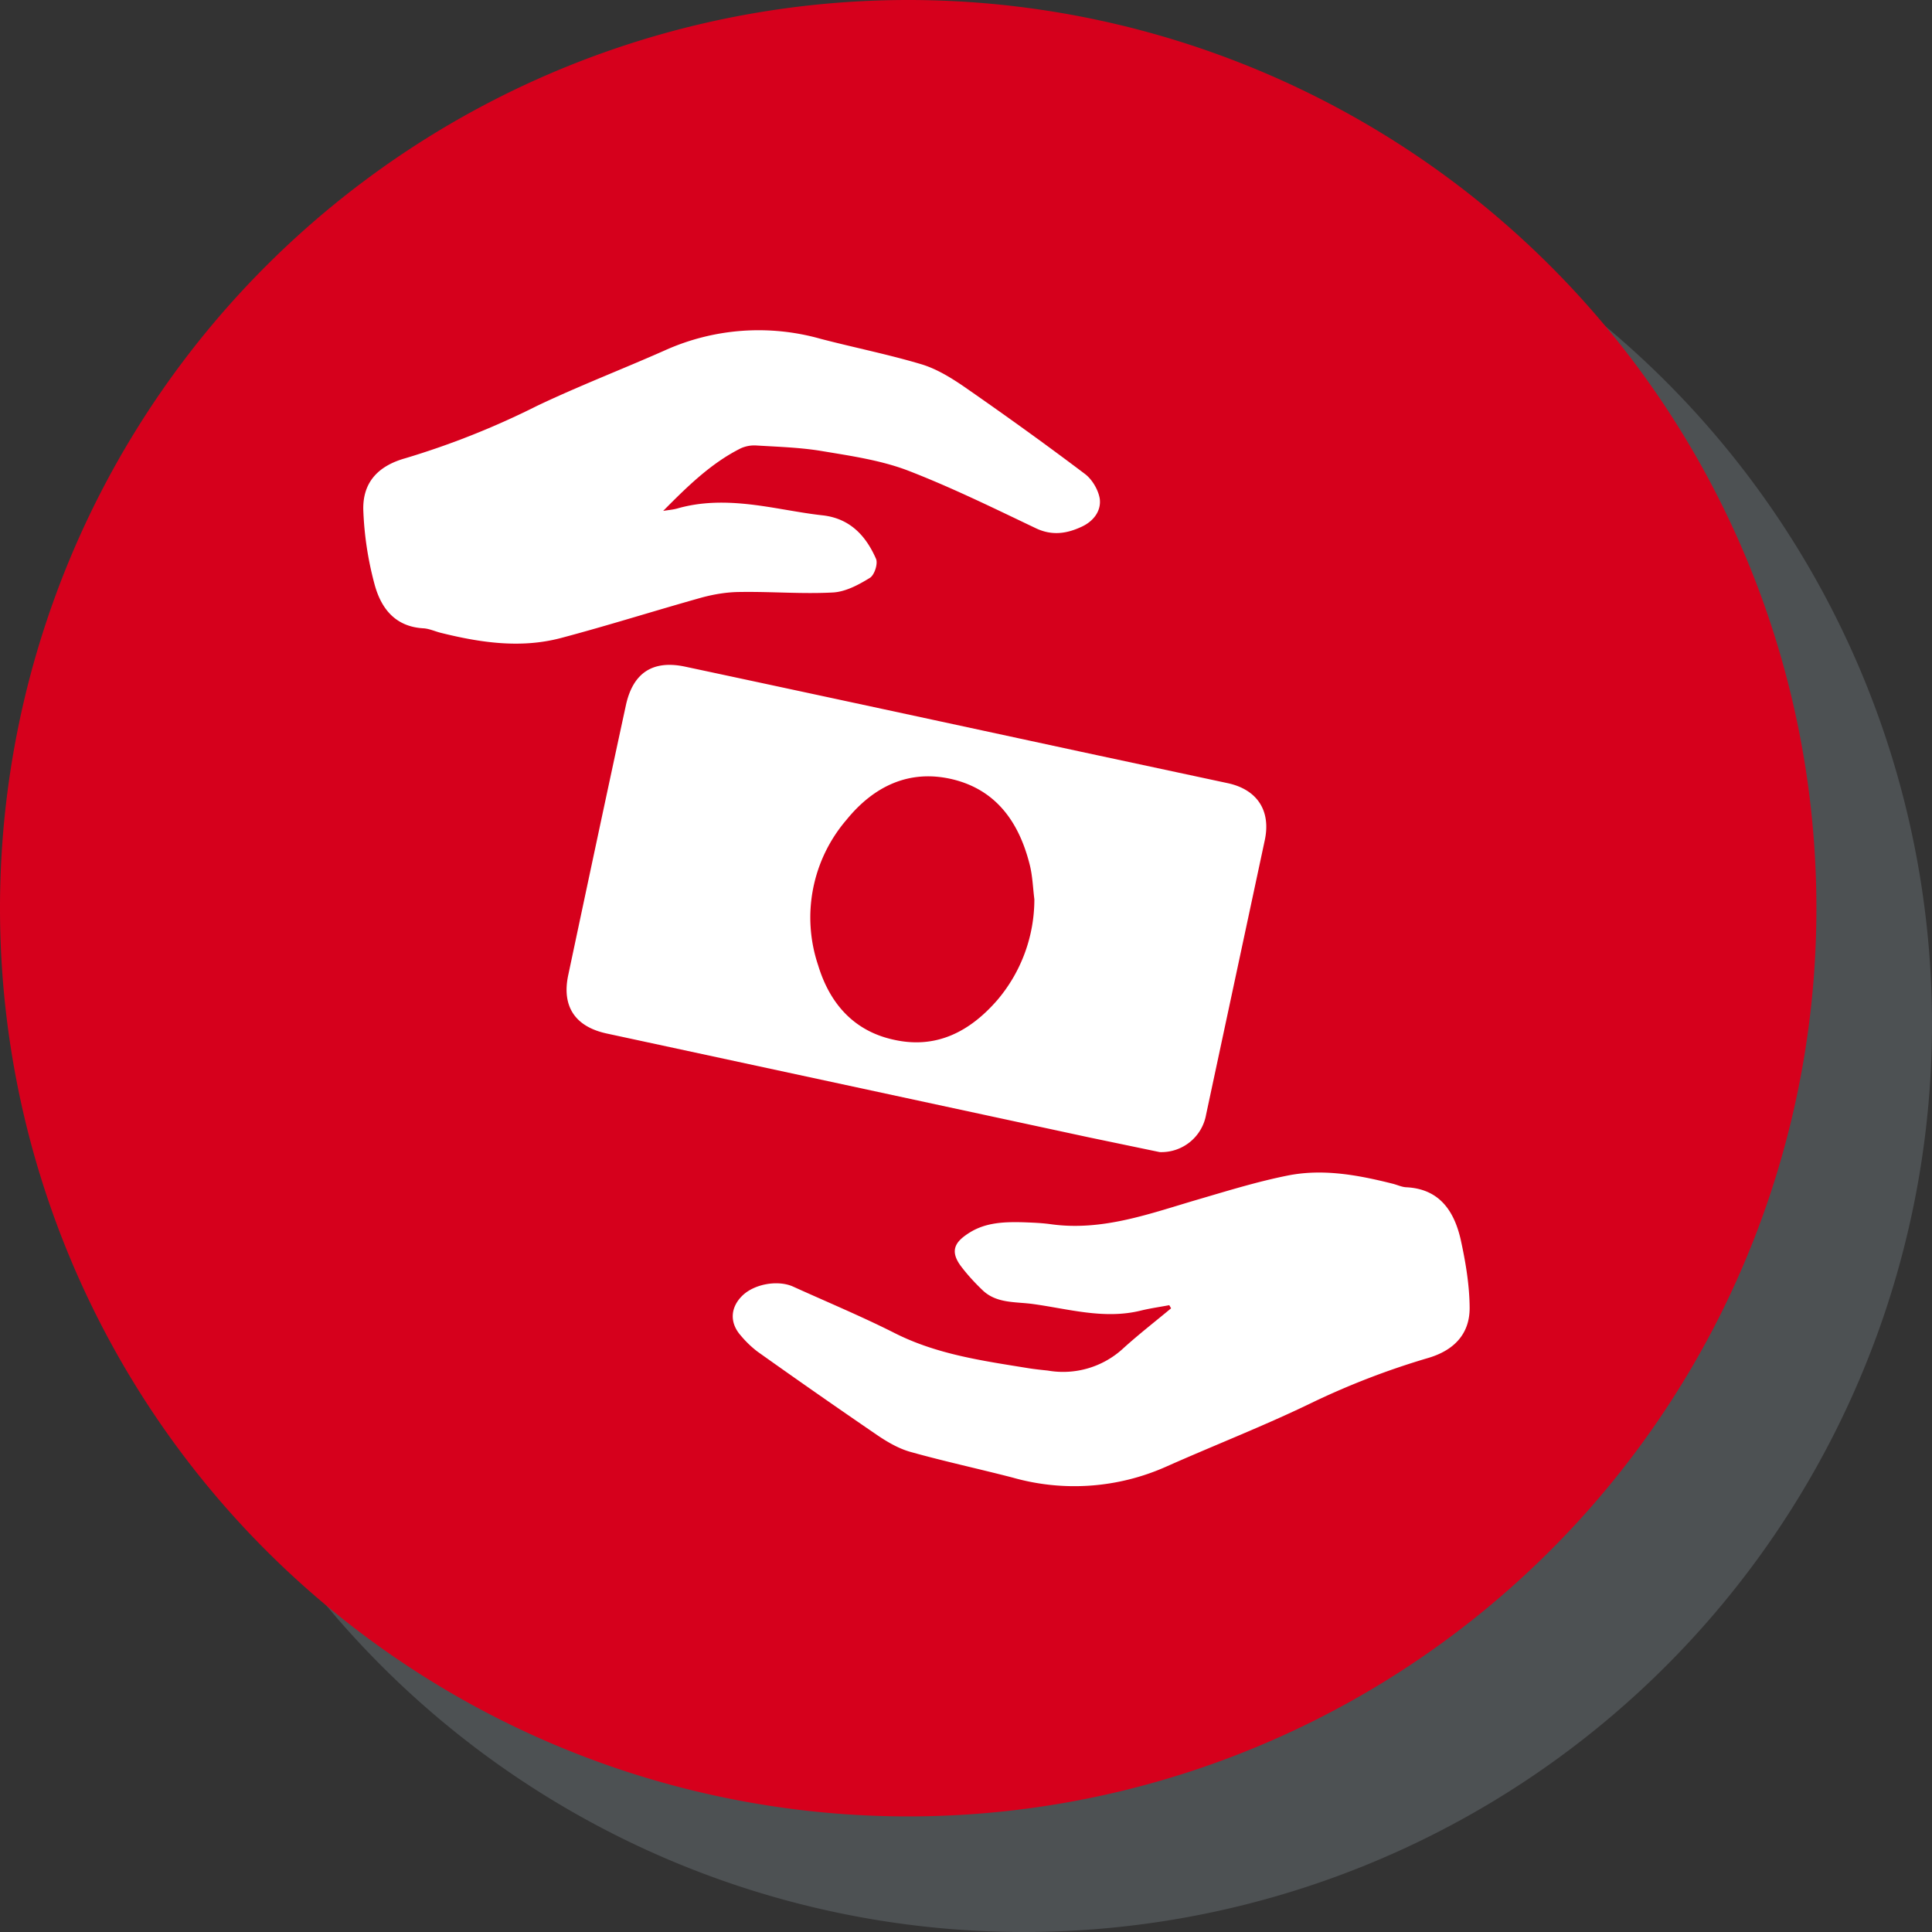 <svg xmlns="http://www.w3.org/2000/svg" xmlns:xlink="http://www.w3.org/1999/xlink" width="117" height="117" viewBox="0 0 117 117"><rect x="0" y="0" width="117" height="117" fill="#333333" stroke="none"/><defs><path id="ctt5a" d="M1667 2677a55 55 0 1 1 0 110 55 55 0 0 1 0-110z"/><path id="ctt5b" d="M1660 2670a55 55 0 1 1 0 110 55 55 0 0 1 0-110z"/><path id="ctt5c" d="M1675.23 2739.77l-4.32-.9-29.16-6.28c-1.91-.41-2.74-1.63-2.34-3.53 1.16-5.47 2.32-10.93 3.5-16.38.44-1.97 1.66-2.73 3.62-2.3 7.97 1.7 15.94 3.42 23.91 5.14l8.92 1.91c1.79.39 2.62 1.68 2.23 3.47l-3.55 16.6a2.75 2.75 0 0 1-2.81 2.27zm-7.59-15.31c-.09-.71-.11-1.44-.29-2.13-.64-2.52-2-4.48-4.64-5.13-2.65-.64-4.8.42-6.45 2.45a9.08 9.08 0 0 0-1.71 8.82c.7 2.3 2.16 3.98 4.6 4.5 2.57.57 4.6-.51 6.25-2.41a9.42 9.42 0 0 0 2.24-6.1zm8.17 24.58c-.58.11-1.16.19-1.73.33-2.24.55-4.42-.12-6.6-.41-1.03-.13-2.15-.03-2.98-.83-.48-.46-.93-.95-1.32-1.47-.72-.98-.26-1.51.53-2.01 1-.63 2.14-.66 3.27-.63.54.02 1.08.04 1.61.11 3.18.46 6.1-.66 9.06-1.52 1.77-.52 3.53-1.06 5.33-1.42 2.15-.43 4.28-.03 6.38.5.27.07.54.2.81.21 2 .1 2.88 1.43 3.28 3.13.3 1.36.54 2.77.55 4.16.01 1.62-.98 2.6-2.52 3.05a46.6 46.6 0 0 0-7.08 2.73c-2.87 1.39-5.86 2.55-8.78 3.85a13.67 13.67 0 0 1-9.3.66c-2.05-.53-4.13-.98-6.17-1.55-.72-.2-1.41-.6-2.04-1.03a477.73 477.73 0 0 1-7.24-5.05 6.26 6.26 0 0 1-1-.96c-.7-.78-.65-1.72.1-2.44.73-.7 2.15-.95 3.07-.53 2.05.93 4.14 1.8 6.14 2.81 2.57 1.3 5.35 1.68 8.12 2.13.38.06.77.1 1.15.14a5.37 5.37 0 0 0 4.6-1.37c.93-.84 1.91-1.6 2.87-2.4l-.11-.19zm-30.65-48.1c.29-.05.59-.07.87-.15 2.1-.6 4.2-.32 6.3.04.84.14 1.67.29 2.5.38 1.65.19 2.61 1.24 3.22 2.63.13.3-.1 1-.38 1.16-.68.42-1.47.84-2.23.88-1.86.1-3.73-.06-5.6-.03-.78 0-1.57.13-2.32.33-2.86.8-5.69 1.7-8.56 2.46-2.43.64-4.87.28-7.28-.32-.35-.09-.69-.25-1.04-.27-1.75-.1-2.6-1.26-2.98-2.75a20 20 0 0 1-.66-4.45c-.03-1.68.94-2.65 2.55-3.1a49.22 49.22 0 0 0 7.97-3.17c2.54-1.21 5.17-2.22 7.74-3.36a13.82 13.82 0 0 1 9.44-.7c2.03.53 4.09.94 6.1 1.54.9.27 1.77.8 2.56 1.34 2.48 1.72 4.93 3.48 7.34 5.3.44.33.81.96.9 1.5.1.76-.4 1.38-1.1 1.7-.9.42-1.8.56-2.79.08-2.56-1.22-5.12-2.48-7.77-3.5-1.62-.61-3.4-.87-5.14-1.16-1.3-.22-2.64-.26-3.97-.34a2 2 0 0 0-.97.17c-1.82.91-3.26 2.34-4.7 3.79z"/></defs><g><g opacity=".22" transform="translate(-1605 -2670)"><use fill="#a9b9c4" xlink:href="#ctt5a"/></g><g transform="translate(-1605 -2670)"><use fill="#d6001c" xlink:href="#ctt5b"/></g><g transform="translate(-1605 -2670)"><use fill="#fff" xlink:href="#ctt5c"/></g></g></svg>